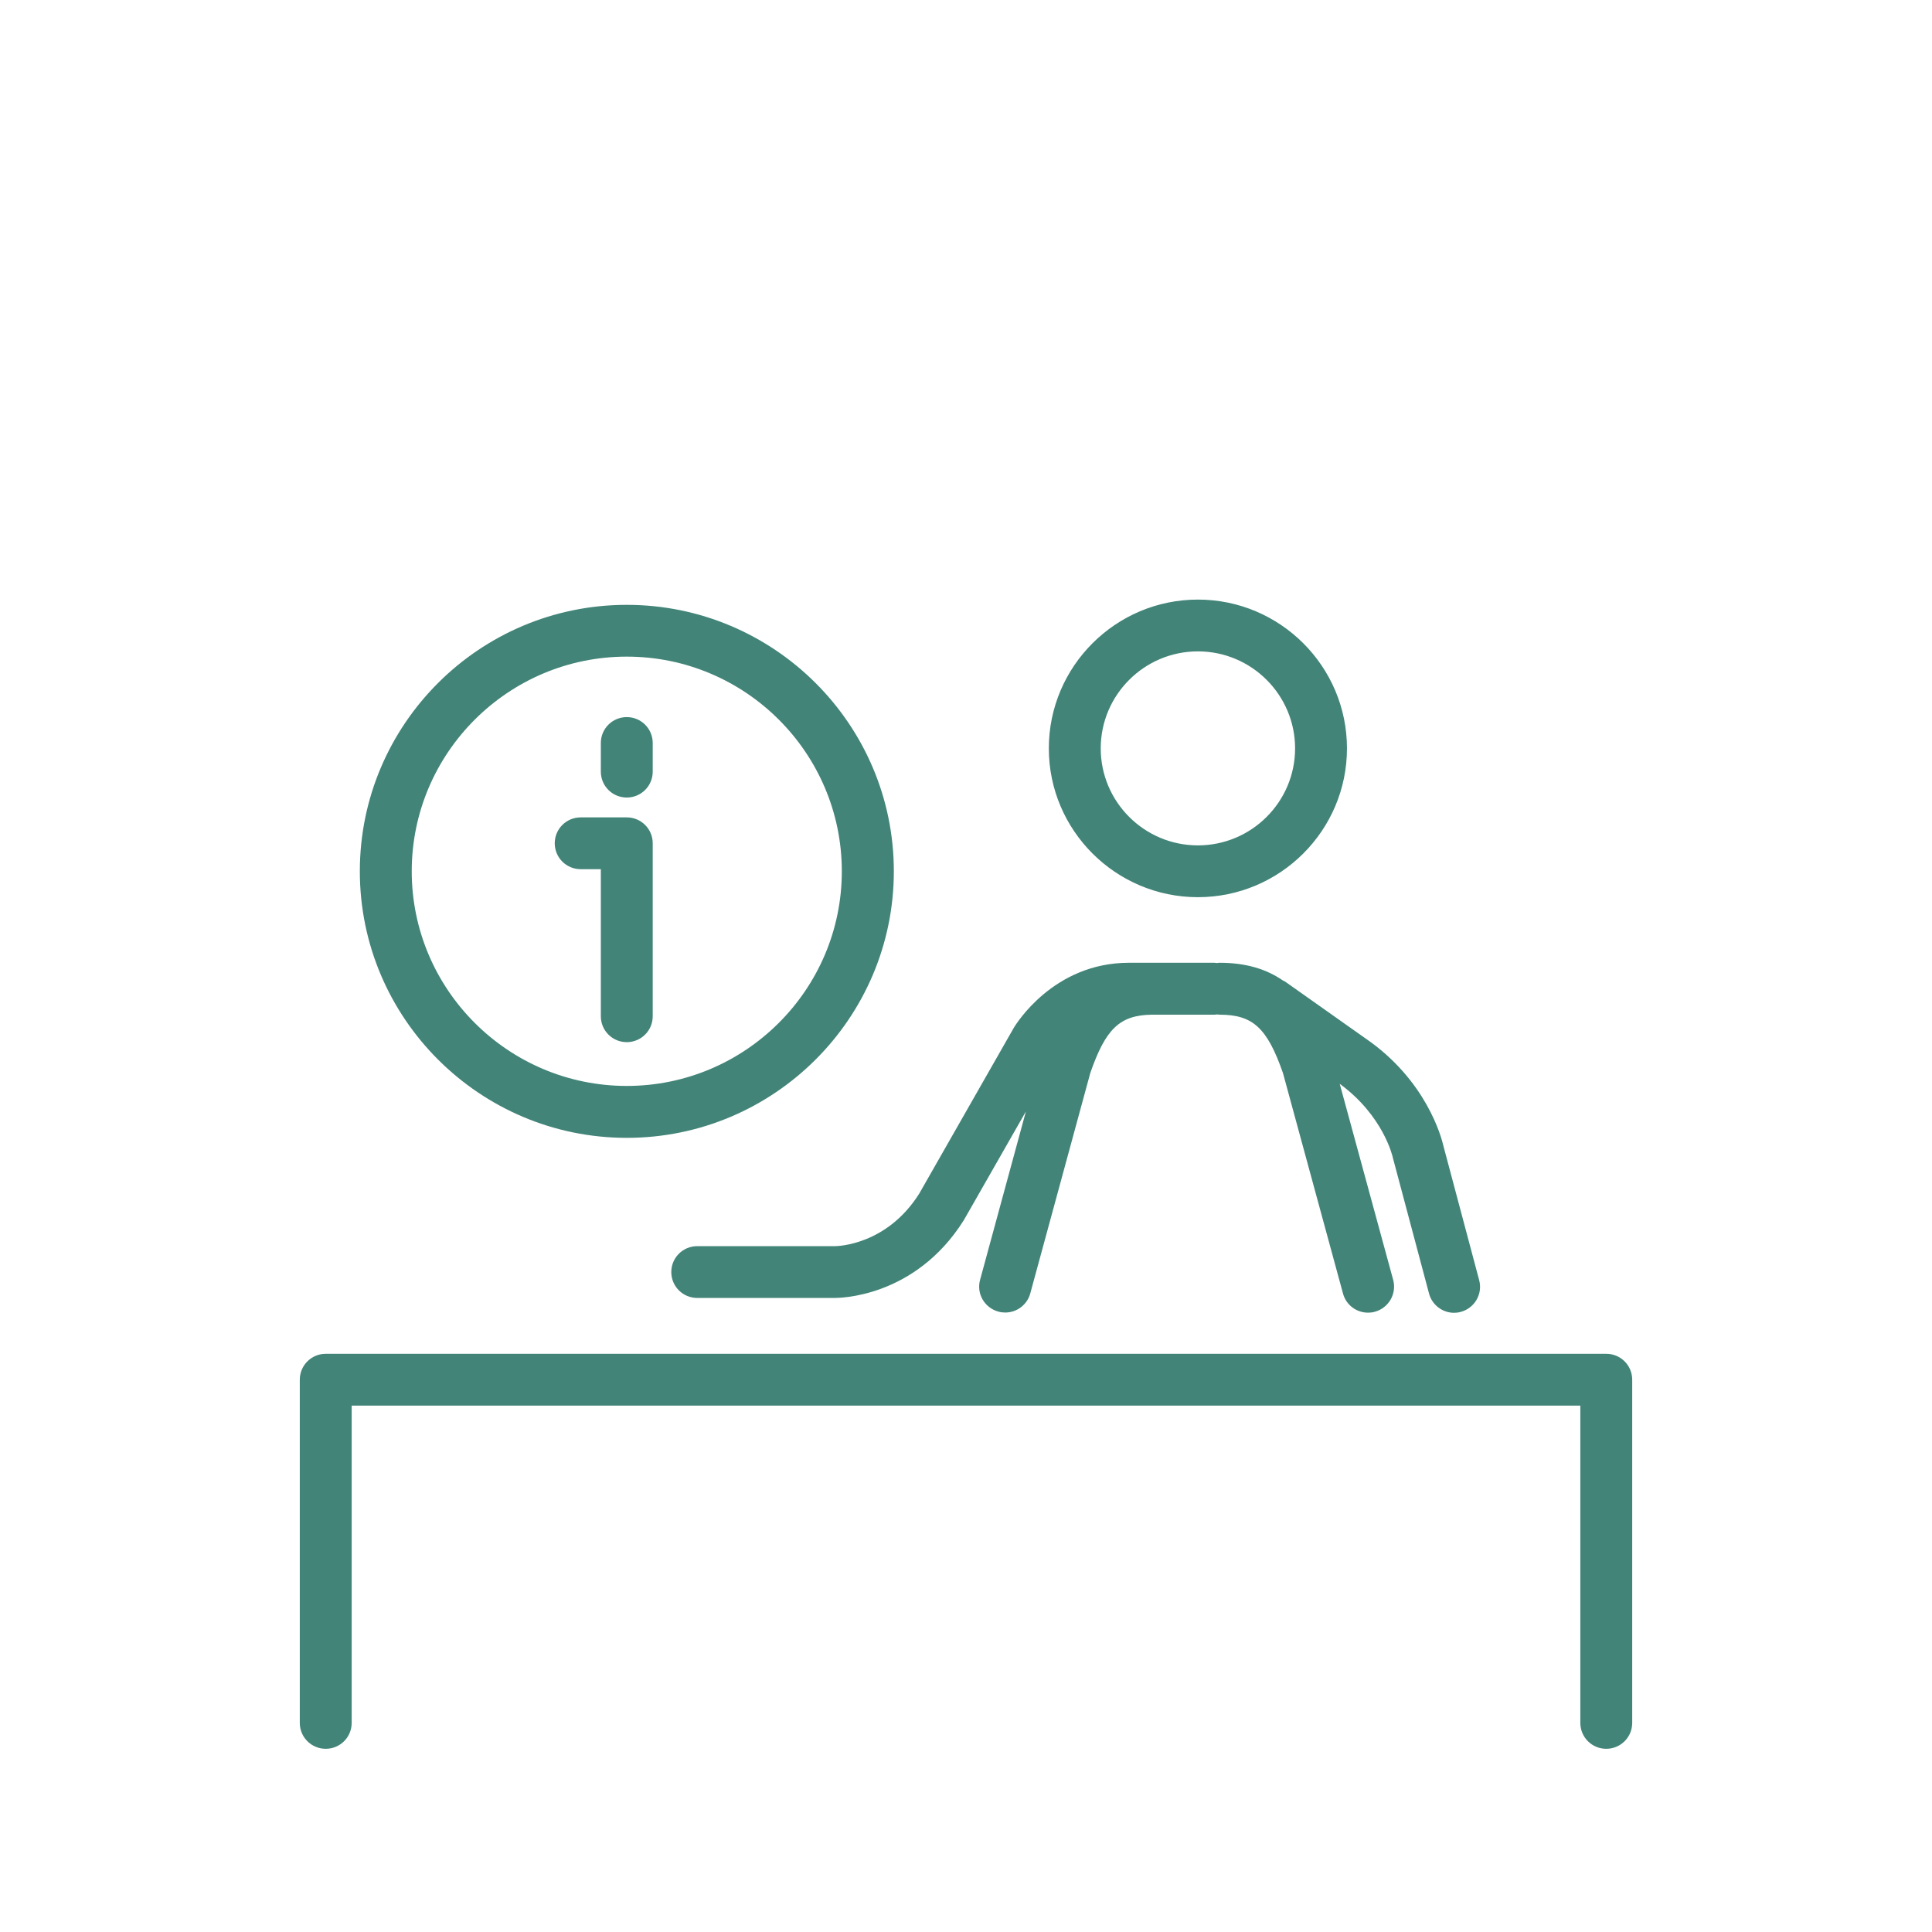 <svg width="116" height="116" viewBox="0 0 116 116" fill="none" xmlns="http://www.w3.org/2000/svg">
<path d="M71.924 53.868C76.858 53.868 80.874 49.858 80.874 44.934C80.874 40.009 76.858 36 71.924 36C66.99 36 62.973 40.009 62.973 44.934C62.973 49.858 66.99 53.868 71.924 53.868ZM71.924 39.109C75.142 39.109 77.759 41.722 77.759 44.934C77.759 48.146 75.142 50.758 71.924 50.758C68.706 50.758 66.089 48.146 66.089 44.934C66.089 41.722 68.706 39.109 71.924 39.109ZM96.442 81.284H19.558C18.696 81.284 18 81.979 18 82.839V103.445C18 104.306 18.696 105 19.558 105C20.419 105 21.115 104.306 21.115 103.445V84.394H94.885V103.445C94.885 104.306 95.581 105 96.442 105C97.304 105 98 104.306 98 103.445V82.839C98 81.979 97.304 81.284 96.442 81.284ZM41.862 74.821C41.001 74.821 40.305 75.515 40.305 76.376C40.305 77.236 41.001 77.93 41.862 77.93H50.109C50.299 77.93 54.908 77.962 57.866 73.266L61.597 66.732L58.846 76.841C58.617 77.67 59.107 78.522 59.945 78.751C60.08 78.791 60.222 78.806 60.356 78.806C61.044 78.806 61.669 78.349 61.858 77.662L65.464 64.419C66.389 61.76 67.235 60.955 69.148 60.923H70.192C70.192 60.923 70.216 60.923 70.224 60.923H72.912C72.967 60.923 73.015 60.915 73.07 60.907C73.126 60.907 73.173 60.923 73.228 60.923C75.221 60.923 76.083 61.712 77.031 64.427L80.637 77.67C80.827 78.364 81.451 78.814 82.139 78.814C82.274 78.814 82.416 78.799 82.55 78.759C83.38 78.53 83.871 77.678 83.649 76.849L80.439 65.074C83.048 66.984 83.602 69.399 83.626 69.494C83.626 69.525 83.641 69.557 83.649 69.588L85.8 77.662C85.982 78.356 86.614 78.822 87.302 78.822C87.437 78.822 87.571 78.806 87.706 78.767C88.536 78.546 89.034 77.694 88.812 76.865L86.67 68.823C86.551 68.294 85.642 64.853 81.981 62.344L77.213 58.974C77.15 58.926 77.087 58.895 77.016 58.863C76.067 58.208 74.849 57.806 73.228 57.806C73.173 57.806 73.126 57.814 73.07 57.822C73.015 57.822 72.967 57.806 72.912 57.806H69.267C69.267 57.806 69.22 57.806 69.188 57.806H67.781C63.234 57.806 60.989 61.523 60.878 61.696L55.193 71.664C53.232 74.773 50.267 74.821 50.133 74.821H41.862ZM37.632 68.318C46.472 68.318 53.667 61.136 53.667 52.313C53.667 43.489 46.472 36.316 37.632 36.316C28.793 36.316 21.605 43.489 21.605 52.313C21.605 61.136 28.801 68.318 37.632 68.318ZM37.632 39.425C44.756 39.425 50.544 45.21 50.544 52.313C50.544 59.416 44.748 65.201 37.632 65.201C30.516 65.201 24.721 59.416 24.721 52.313C24.721 45.21 30.516 39.425 37.632 39.425ZM34.865 52.187H36.075V61.018C36.075 61.878 36.77 62.572 37.632 62.572C38.494 62.572 39.19 61.878 39.19 61.018V50.632C39.19 49.772 38.494 49.077 37.632 49.077H34.865C34.003 49.077 33.307 49.772 33.307 50.632C33.307 51.492 34.003 52.187 34.865 52.187ZM37.632 47.885C38.494 47.885 39.19 47.191 39.19 46.331V44.61C39.19 43.75 38.494 43.056 37.632 43.056C36.77 43.056 36.075 43.75 36.075 44.61V46.331C36.075 47.191 36.77 47.885 37.632 47.885Z" fill="#428478"/>
</svg>
